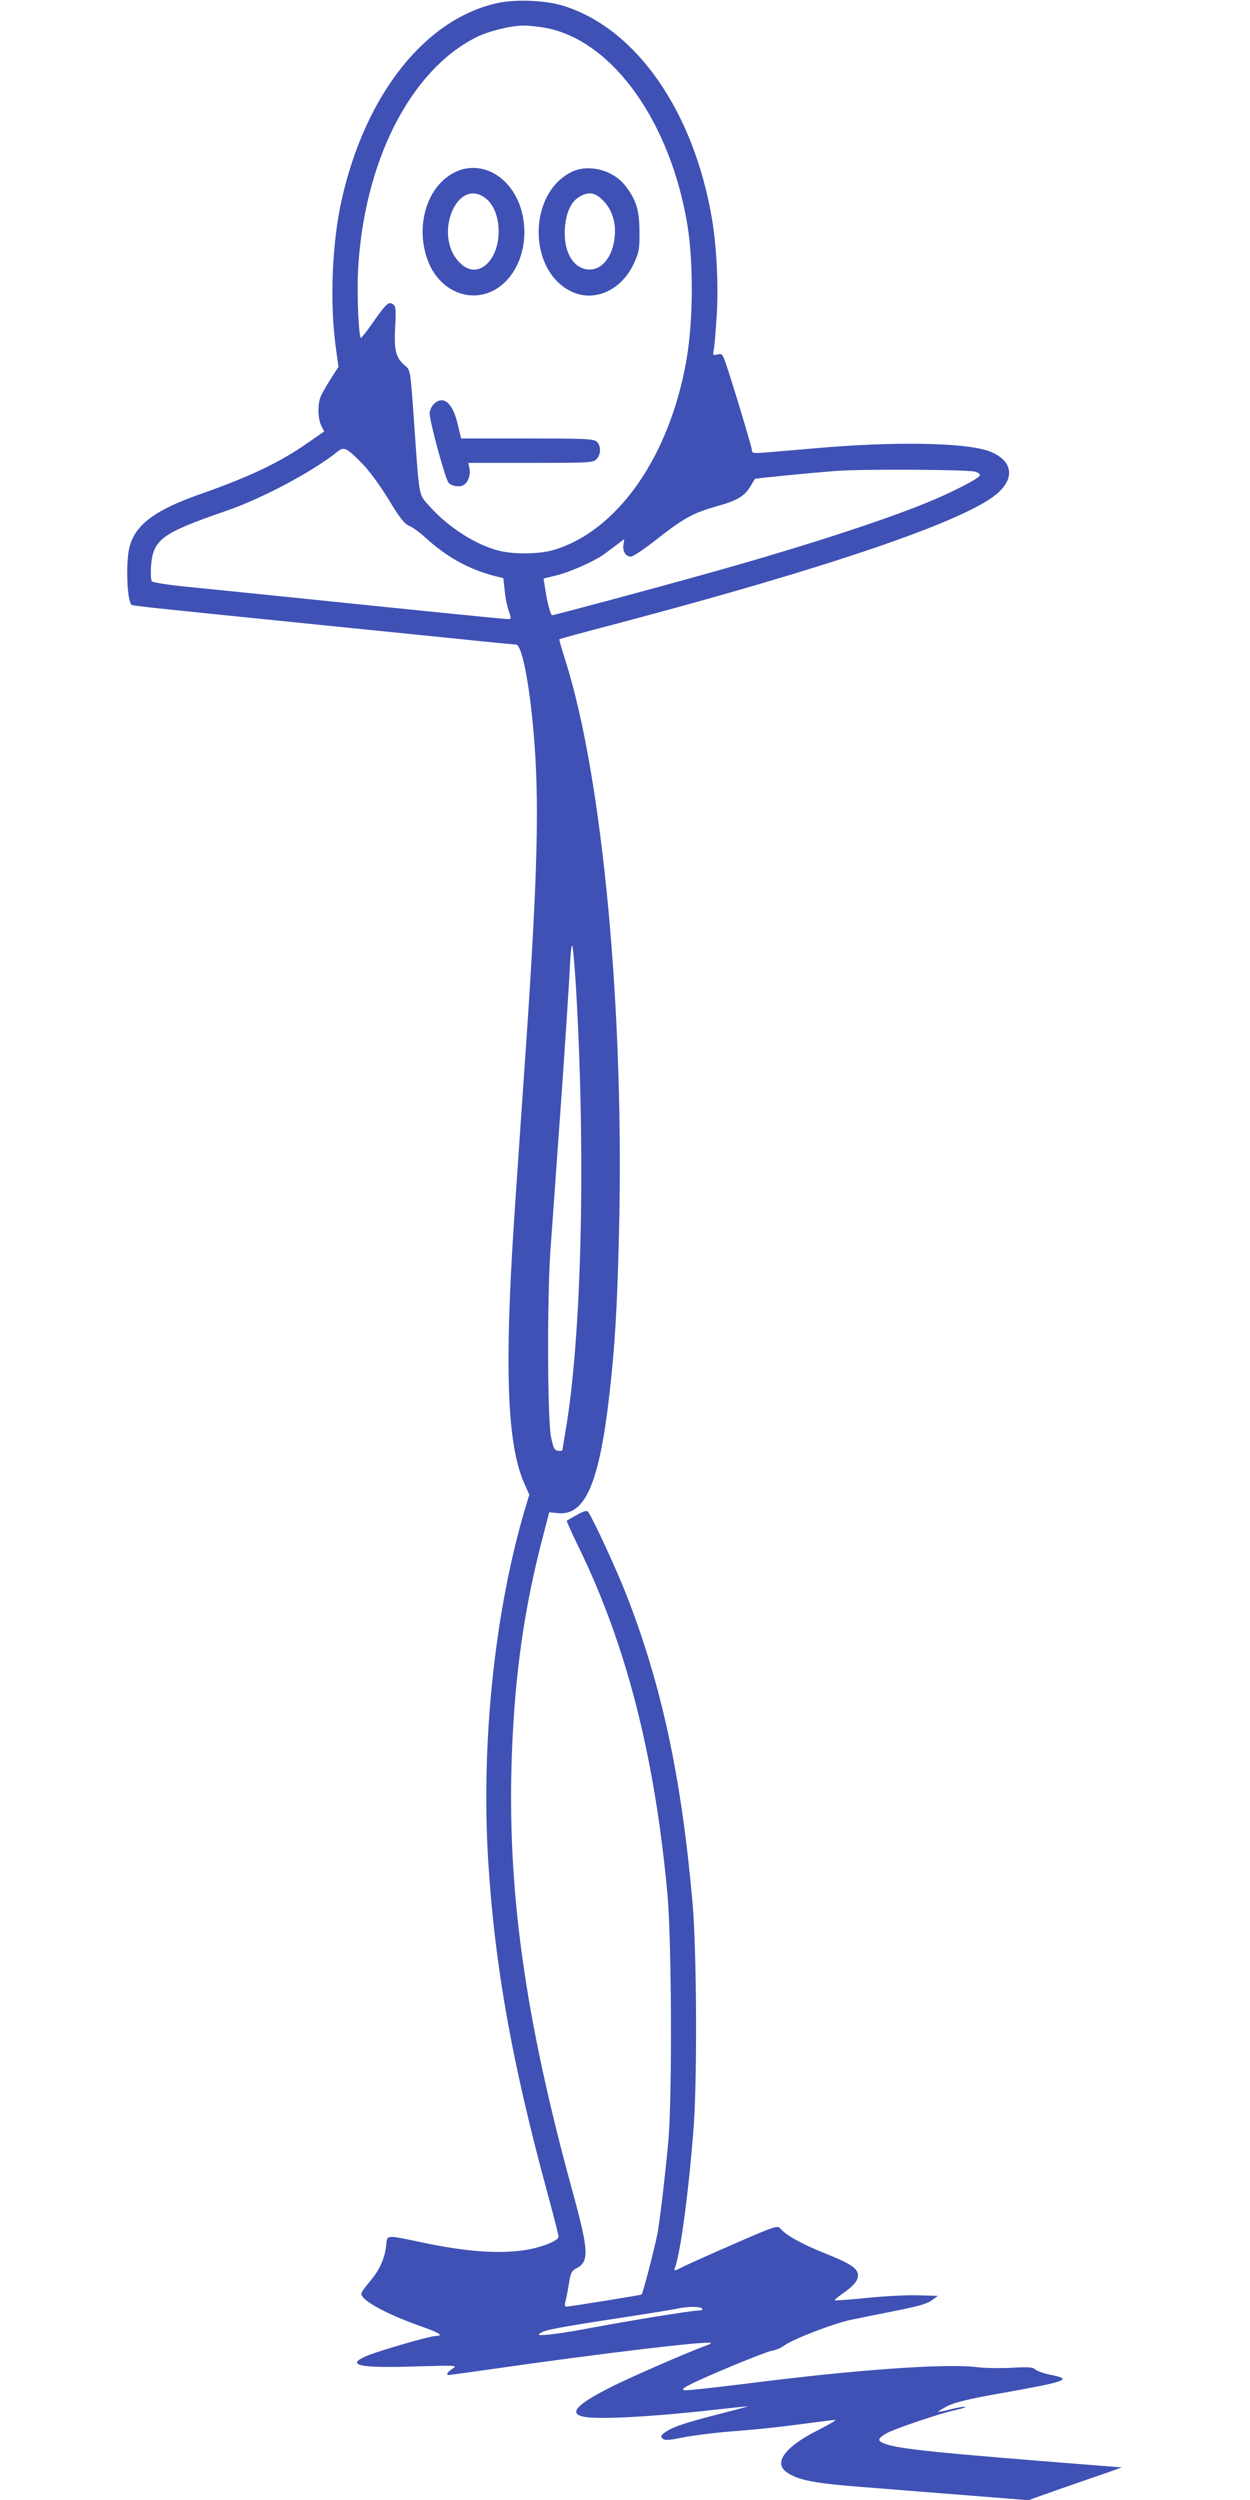 <?xml version="1.0" standalone="no"?>
<!DOCTYPE svg PUBLIC "-//W3C//DTD SVG 20010904//EN"
 "http://www.w3.org/TR/2001/REC-SVG-20010904/DTD/svg10.dtd">
<svg version="1.0" xmlns="http://www.w3.org/2000/svg"
 width="640pt" height="1280pt" viewBox="0 0 640 1280"
 preserveAspectRatio="xMidYMid meet">
<g transform="translate(0,1280) scale(0.1,-0.1)"
fill="#3f51b5" stroke="none">
<path d="M2545 12784 c-368 -82 -672 -465 -794 -1000 -52 -226 -64 -540 -30
-776 l12 -86 -41 -64 c-22 -35 -46 -76 -51 -91 -16 -41 -13 -113 4 -147 l15
-29 -78 -54 c-144 -102 -298 -176 -557 -267 -228 -80 -327 -153 -360 -263 -22
-73 -16 -279 8 -303 5 -6 66 -12 872 -94 275 -28 631 -64 790 -80 160 -17 298
-30 307 -30 35 0 81 -269 99 -575 20 -348 4 -761 -71 -1815 -21 -305 -44 -638
-49 -740 -36 -643 -17 -983 63 -1164 l26 -59 -20 -66 c-158 -531 -228 -1206
-190 -1816 34 -537 122 -1030 305 -1701 30 -111 55 -208 55 -216 0 -20 -86
-55 -170 -68 -133 -21 -303 -9 -520 37 -203 42 -186 43 -193 -16 -8 -68 -35
-126 -85 -184 -23 -27 -42 -54 -42 -61 0 -35 134 -107 317 -171 85 -30 106
-45 63 -45 -27 0 -297 -78 -352 -102 -112 -48 -40 -64 257 -54 202 6 209 5
183 -11 -27 -17 -37 -33 -20 -33 4 0 99 13 212 29 562 81 1116 147 1129 135 2
-2 -5 -7 -15 -10 -92 -33 -404 -168 -504 -220 -170 -86 -210 -132 -130 -148
78 -15 354 0 697 39 73 8 136 15 140 14 4 0 -59 -17 -142 -38 -179 -46 -240
-67 -278 -93 -24 -17 -26 -23 -15 -33 11 -11 31 -10 108 6 52 10 156 23 230
29 158 12 274 25 423 45 59 8 115 15 123 15 9 0 -29 -22 -83 -50 -173 -86
-235 -169 -165 -218 59 -41 141 -57 405 -77 111 -9 344 -27 517 -41 l315 -25
175 62 c96 33 204 71 240 83 l64 23 -154 12 c-799 63 -991 82 -1062 110 -37
14 -35 25 8 51 42 24 271 102 358 121 33 7 54 15 49 16 -6 2 -39 -3 -73 -12
-34 -9 -64 -15 -66 -13 -1 2 21 15 49 30 37 18 110 36 257 62 361 64 386 74
264 98 -32 7 -66 19 -74 27 -11 11 -37 13 -120 8 -58 -3 -141 -2 -185 4 -158
18 -612 -14 -1148 -82 -175 -22 -328 -39 -340 -37 -18 3 -13 9 28 30 82 42
377 164 416 172 21 3 48 15 60 24 44 34 244 111 339 133 52 11 161 33 242 49
106 21 156 35 178 52 l32 23 -99 3 c-54 2 -172 -4 -262 -13 -89 -9 -165 -15
-167 -12 -2 2 20 20 50 41 33 23 59 49 65 67 16 46 -15 72 -158 129 -123 49
-203 93 -235 129 -16 18 -24 15 -229 -74 -117 -51 -236 -104 -266 -119 -47
-24 -53 -25 -46 -9 29 73 72 398 97 728 18 251 15 903 -6 1140 -57 649 -159
1123 -343 1590 -48 122 -165 376 -191 413 -7 10 -20 7 -58 -14 -27 -15 -51
-29 -52 -30 -2 -1 25 -62 61 -136 243 -498 389 -1067 454 -1773 22 -242 25
-1039 5 -1265 -15 -165 -38 -364 -53 -460 -8 -54 -76 -319 -84 -328 -3 -3
-364 -61 -384 -62 -9 0 -11 7 -7 23 4 12 12 53 18 90 9 59 14 70 39 83 67 34
64 89 -21 399 -244 890 -335 1545 -309 2237 15 412 65 757 161 1119 l30 116
43 -4 c139 -16 212 148 264 597 29 250 41 449 50 826 29 1140 -83 2340 -274
2942 -19 59 -33 108 -31 109 1 2 137 39 302 82 1076 285 1765 520 1935 660
100 83 84 175 -37 221 -120 44 -481 51 -889 15 -93 -8 -205 -18 -247 -21 -69
-6 -78 -5 -78 10 0 16 -106 367 -137 454 -14 39 -18 43 -40 37 -23 -5 -24 -4
-19 22 4 15 10 91 15 168 11 155 0 370 -25 512 -95 549 -389 968 -759 1083
-93 29 -245 35 -340 14z m260 -129 c337 -71 629 -484 715 -1010 31 -196 29
-487 -5 -686 -86 -496 -353 -878 -681 -975 -71 -21 -197 -23 -274 -5 -119 28
-262 119 -359 227 -59 67 -53 34 -80 419 -19 274 -20 280 -44 300 -50 41 -60
79 -54 196 5 87 4 109 -8 119 -23 19 -36 8 -100 -83 -33 -48 -63 -86 -67 -87
-11 0 -21 213 -15 340 28 557 265 1028 605 1199 61 31 177 60 242 60 30 0 87
-6 125 -14z m-949 -2230 c35 -36 91 -112 134 -183 56 -93 81 -124 104 -134 17
-6 54 -33 81 -58 113 -103 225 -165 361 -200 l41 -10 7 -64 c3 -36 13 -83 21
-105 13 -37 13 -41 -3 -41 -9 0 -194 18 -412 40 -787 81 -1068 109 -1235 126
-93 9 -174 22 -178 28 -4 6 -6 39 -4 73 10 141 51 172 387 288 187 65 442 201
570 304 31 25 46 18 126 -64z m3137 -40 c15 -4 26 -13 24 -19 -6 -17 -152 -92
-285 -145 -234 -95 -660 -232 -1117 -359 -263 -74 -778 -212 -788 -212 -8 0
-24 60 -35 131 l-9 57 66 16 c72 18 198 74 246 110 16 12 46 34 66 49 l35 27
-4 -30 c-5 -34 12 -60 38 -60 10 0 60 33 112 73 162 127 199 148 338 188 94
26 133 50 161 97 12 20 23 38 24 40 3 3 285 31 420 41 136 10 666 7 708 -4z
m-2044 -2640 c51 -875 29 -1795 -54 -2275 -8 -47 -15 -89 -15 -93 0 -5 -10 -7
-22 -5 -20 3 -25 13 -37 73 -18 93 -20 705 -3 950 7 99 31 432 53 740 22 308
42 622 46 698 3 77 9 133 13 125 4 -7 12 -103 19 -213z m646 -6765 c4 -6 -5
-10 -20 -10 -35 0 -359 -53 -550 -89 -82 -16 -179 -31 -214 -34 -57 -5 -61 -4
-42 9 21 15 102 30 456 84 116 18 226 36 245 40 51 12 118 11 125 0z"/>
<path d="M2335 11921 c-146 -66 -212 -274 -145 -454 69 -184 269 -238 398
-109 131 131 129 385 -5 514 -70 68 -166 87 -248 49z m147 -133 c94 -66 95
-274 2 -347 -44 -34 -90 -28 -134 18 -131 138 -12 432 132 329z"/>
<path d="M2925 11919 c-220 -110 -224 -497 -5 -609 119 -61 261 1 326 142 26
57 29 73 28 163 0 110 -17 163 -74 236 -64 80 -188 111 -275 68z m165 -148
c45 -47 65 -112 57 -185 -10 -98 -62 -166 -128 -166 -81 0 -134 87 -127 207 5
81 30 138 72 164 49 30 84 25 126 -20z"/>
<path d="M2220 10730 c-11 -11 -20 -32 -20 -47 0 -43 80 -336 97 -355 16 -18
59 -24 79 -10 21 14 34 51 28 81 l-6 31 319 0 c305 0 321 1 338 20 22 24 23
67 1 88 -15 15 -53 17 -356 17 l-339 0 -18 75 c-26 109 -74 149 -123 100z"/>
</g>
</svg>
